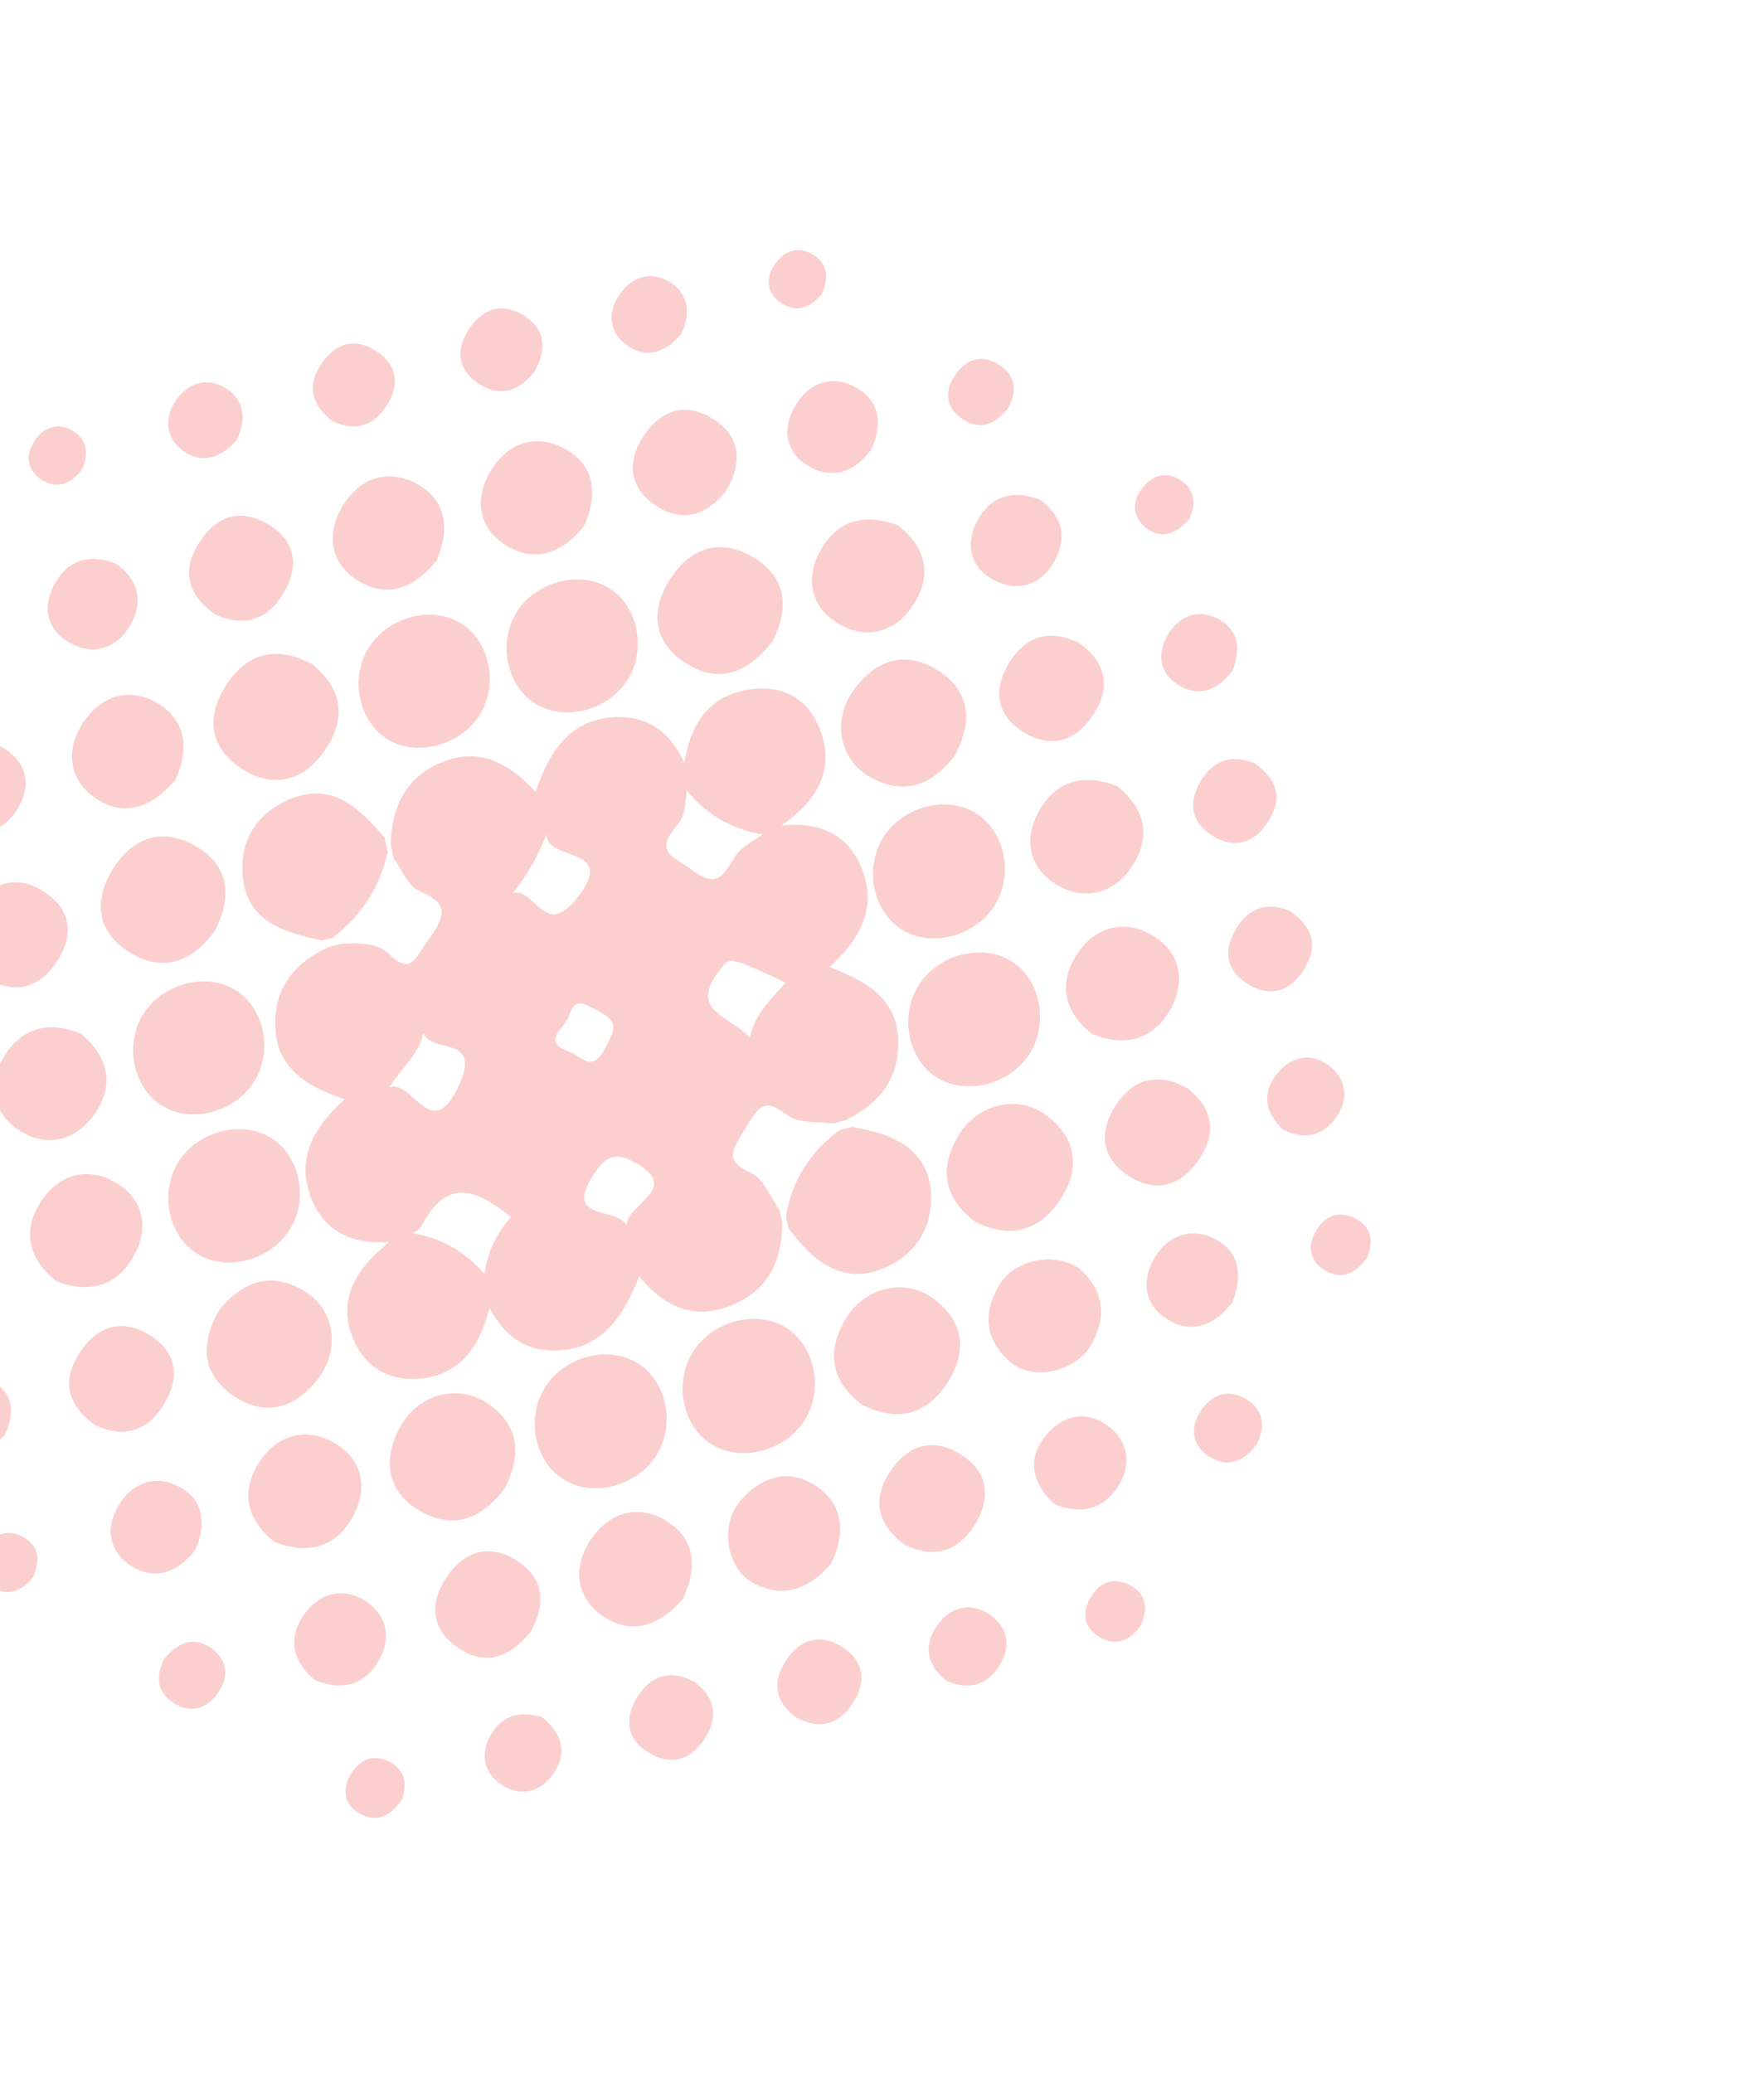 <svg width="160" height="188" viewBox="0 0 160 188" fill="none" xmlns="http://www.w3.org/2000/svg">
<g opacity="0.3" filter="url(#filter0_f_381_817)">
<path d="M35.332 112.657C31.923 112.886 29.292 111.738 28.12 108.386C26.956 105.066 28.357 102.335 31.255 99.703C27.739 98.538 24.983 96.839 24.956 92.866C24.934 89.46 26.818 87.281 29.808 85.89C30.123 85.806 30.43 85.732 30.744 85.649C32.36 85.488 34.143 85.457 35.252 86.505C37.283 88.415 37.56 87.023 38.769 85.374C40.429 83.089 40.798 81.97 38.007 80.812C36.993 80.385 36.46 78.878 35.716 77.863C35.622 77.417 35.529 76.971 35.429 76.535C35.565 73.339 36.655 70.665 39.792 69.261C43.272 67.704 45.984 69.031 48.592 71.825C49.827 68.083 51.732 65.297 55.644 65.056C58.989 64.861 61.039 66.653 62.237 69.588C62.303 69.902 62.358 70.21 62.424 70.524C62.148 71.96 62.339 73.794 61.515 74.738C59.3 77.293 60.9 77.555 62.67 78.846C64.801 80.398 65.39 79.874 66.585 77.827C67.258 76.661 68.844 76.02 70.019 75.13C70.35 75.041 70.687 74.943 71.018 74.855C74.462 74.546 77.073 75.725 78.265 79.047C79.446 82.362 78.117 85.108 75.233 87.719C78.571 88.993 81.454 90.553 81.482 94.569C81.504 97.976 79.64 100.166 76.696 101.615C76.316 101.717 75.942 101.808 75.572 101.916C74.165 101.698 72.407 101.931 71.427 101.163C69.308 99.503 68.808 100.37 67.57 102.42C66.37 104.407 65.672 105.283 68.16 106.416C69.298 106.933 69.873 108.595 70.694 109.728C70.773 110.109 70.853 110.489 70.942 110.875C70.978 114.304 69.699 117.037 66.353 118.401C63.031 119.751 60.37 118.672 57.976 115.776C56.543 119.44 54.572 122.375 50.497 122.503C47.366 122.597 45.416 120.866 44.18 118.167C44.08 117.688 43.99 117.214 43.883 116.745C43.85 114.328 44.77 112.215 46.341 110.382C43.389 108.071 40.682 106.56 38.245 111.19C37.952 111.748 37.033 111.985 36.396 112.364C36.026 112.472 35.679 112.565 35.332 112.657ZM56.964 111.726C55.861 109.455 61.981 108.127 57.917 105.633C55.845 104.363 54.891 104.809 53.649 106.843C51.03 111.102 56.972 109.176 56.964 111.726ZM35.296 98.659C37.425 97.742 39.119 104.01 41.666 98.364C43.686 93.871 39.137 95.618 38.415 93.707C37.906 95.781 36.404 96.862 35.296 98.659ZM71.268 89.127C66.114 86.724 66.221 86.817 65.349 87.905C62.335 91.695 66.137 92.094 68.016 94.114C68.52 91.806 70.018 90.578 71.268 89.127ZM49.59 75.678C48.708 77.685 47.891 79.37 46.509 80.987C48.617 80.546 49.362 85.243 52.376 81.41C56.097 76.664 49.492 78.218 49.59 75.678ZM51.54 92.325C50.947 93.452 49.199 94.529 51.583 95.368C52.789 95.796 53.671 97.428 54.943 94.994C55.811 93.34 56.117 92.674 54.316 91.741C52.964 91.037 52.12 90.337 51.54 92.325Z" fill="#F65F5F"/>
<path d="M61.849 71.11C61.784 70.796 61.728 70.488 61.662 70.174C61.789 69.904 61.996 69.639 62.043 69.365C62.586 65.782 64.219 63.077 68.033 62.531C71.134 62.087 73.45 63.477 74.463 66.401C75.71 69.986 73.999 72.659 71.028 74.77C70.801 74.935 70.644 75.23 70.457 75.463C70.127 75.552 69.79 75.65 69.459 75.739C66.237 75.272 63.711 73.711 61.849 71.11Z" fill="#F65F5F"/>
<path d="M71.531 111.459C71.452 111.079 71.372 110.698 71.283 110.312C71.841 107.056 73.483 104.472 76.16 102.501C76.54 102.399 76.914 102.308 77.284 102.201C78.257 102.43 79.25 102.584 80.184 102.92C82.827 103.873 84.473 105.694 84.456 108.7C84.436 111.446 83.122 113.55 80.654 114.811C77.948 116.187 75.54 115.564 73.486 113.669C72.758 113.025 72.177 112.212 71.531 111.459Z" fill="#F65F5F"/>
<path d="M44.462 116.172C44.563 116.652 44.653 117.125 44.76 117.594C44.54 118.298 44.315 119.013 44.085 119.711C43.123 122.708 41.279 124.78 38.08 125.049C35.145 125.291 32.986 123.938 31.945 121.214C30.82 118.25 31.921 115.714 34.259 113.58C34.808 113.076 35.377 112.584 35.927 112.079C36.274 111.987 36.627 111.884 36.975 111.791C40.113 112.193 42.572 113.727 44.462 116.172Z" fill="#F65F5F"/>
<path d="M30.16 85.075C29.846 85.159 29.538 85.232 29.224 85.316C25.634 84.511 22.1 83.595 21.984 78.905C21.91 76.175 23.208 74.031 25.692 72.766C29.939 70.621 32.457 73.187 34.867 75.948C34.96 76.394 35.053 76.84 35.153 77.276C34.475 80.503 32.751 83.066 30.16 85.075Z" fill="#F65F5F"/>
<path d="M73.059 128.699C71.321 131.615 67.221 132.709 64.506 130.99C61.93 129.356 61.118 125.514 62.781 122.741C64.525 119.814 68.609 118.725 71.335 120.45C73.894 122.088 74.706 125.93 73.059 128.699Z" fill="#F65F5F"/>
<path d="M14.776 100.346C12.038 98.729 11.217 94.637 13.079 91.854C14.852 89.191 18.662 88.209 21.27 89.748C24.008 91.365 24.828 95.457 22.967 98.24C21.203 100.909 17.384 101.885 14.776 100.346Z" fill="#F65F5F"/>
<path d="M26.397 111.342C24.728 114.257 20.659 115.412 17.92 113.752C15.331 112.182 14.473 108.371 16.057 105.592C17.725 102.677 21.795 101.521 24.534 103.182C27.132 104.758 27.997 108.559 26.397 111.342Z" fill="#F65F5F"/>
<path d="M84.767 97.597C82.12 95.747 81.574 91.59 83.626 88.922C85.608 86.343 89.486 85.605 91.95 87.33C94.597 89.18 95.137 93.347 93.092 96.005C91.119 98.591 87.241 99.328 84.767 97.597Z" fill="#F65F5F"/>
<path d="M41.595 56.41C44.219 57.856 45.222 61.612 43.733 64.461C42.194 67.411 38.165 68.722 35.355 67.176C32.575 65.649 31.648 61.594 33.443 58.742C35.146 56.036 38.941 54.945 41.595 56.41Z" fill="#F65F5F"/>
<path d="M90.209 82.138C88.401 85.011 84.29 86.012 81.647 84.222C79.117 82.514 78.401 78.674 80.118 75.947C81.926 73.073 86.036 72.073 88.68 73.863C91.21 75.57 91.919 79.422 90.209 82.138Z" fill="#F65F5F"/>
<path d="M55.22 53.33C57.942 54.995 58.703 59.094 56.801 61.853C54.981 64.503 51.152 65.429 48.586 63.844C45.864 62.179 45.103 58.08 46.995 55.315C48.818 52.682 52.654 51.746 55.22 53.33Z" fill="#F65F5F"/>
<path d="M59.589 131.929C57.831 134.832 53.74 135.889 51.048 134.155C48.485 132.5 47.71 128.666 49.386 125.915C51.144 123.011 55.224 121.949 57.921 123.699C60.483 125.354 61.255 129.171 59.589 131.929Z" fill="#F65F5F"/>
<path d="M19.934 118.749C22.214 116.002 24.834 115.382 27.693 117.159C30.422 118.857 30.901 122.526 28.746 125.204C26.487 128.006 23.739 128.434 21.021 126.497C18.25 124.513 18.17 121.751 19.934 118.749Z" fill="#F65F5F"/>
<path d="M78.246 127.458C75.551 125.464 74.856 122.892 76.612 119.771C78.286 116.802 81.963 115.856 84.59 117.738C87.331 119.703 87.865 122.466 85.922 125.445C83.977 128.451 81.251 128.934 78.246 127.458Z" fill="#F65F5F"/>
<path d="M19.523 84.394C17.433 87.255 14.833 88.22 11.881 86.459C8.959 84.716 8.332 81.968 10.202 78.886C12.074 75.821 14.829 75.051 17.77 76.762C20.735 78.502 21.119 81.219 19.523 84.394Z" fill="#F65F5F"/>
<path d="M45.819 134.935C43.759 137.772 41.139 138.767 38.181 137.104C35.26 135.448 34.587 132.73 36.227 129.552C37.792 126.516 41.455 125.46 44.148 127.238C46.975 129.111 47.406 131.754 45.819 134.935Z" fill="#F65F5F"/>
<path d="M88.401 110.792C85.729 108.739 85.09 106.143 86.896 103.052C88.621 100.114 92.318 99.224 94.906 101.169C97.607 103.196 98.082 105.967 96.106 108.911C94.094 111.891 91.36 112.298 88.401 110.792Z" fill="#F65F5F"/>
<path d="M28.291 60.234C30.921 62.333 31.537 64.987 29.524 67.967C27.505 70.958 24.697 71.55 21.875 69.694C19.022 67.82 18.6 65.01 20.586 62.028C22.598 59.004 25.325 58.652 28.291 60.234Z" fill="#F65F5F"/>
<path d="M70.099 58.13C67.795 61.136 65.151 62.016 62.255 60.188C59.369 58.365 58.828 55.569 60.777 52.535C62.727 49.501 65.525 48.816 68.42 50.601C71.366 52.416 71.575 55.17 70.099 58.13Z" fill="#F65F5F"/>
<path d="M86.619 68.519C84.486 71.34 81.908 72.159 78.944 70.506C76.11 68.932 75.429 65.3 77.47 62.538C79.583 59.662 82.322 59.027 85.138 60.85C87.984 62.692 88.266 65.418 86.619 68.519Z" fill="#F65F5F"/>
<path d="M5.13 116.223C2.772 114.374 1.949 111.941 3.562 109.225C5.179 106.525 7.863 105.756 10.441 107.233C13.028 108.715 13.634 111.406 12.034 114.102C10.44 116.83 7.863 117.274 5.13 116.223Z" fill="#F65F5F"/>
<path d="M24.893 139.863C22.581 138.028 21.748 135.589 23.368 132.862C24.991 130.151 27.702 129.384 30.286 130.85C32.883 132.338 33.493 135.046 31.896 137.759C30.283 140.519 27.699 140.972 24.893 139.863Z" fill="#F65F5F"/>
<path d="M97.864 115.025C99.891 116.788 100.551 119.151 99.023 121.905C97.633 124.397 93.774 125.304 91.718 123.61C89.452 121.745 89.006 119.238 90.643 116.55C92.028 114.243 95.535 113.526 97.864 115.025Z" fill="#F65F5F"/>
<path d="M15.916 70.739C13.787 73.245 11.315 74.114 8.812 72.495C6.328 70.888 5.808 68.19 7.529 65.566C9.243 62.953 11.942 62.294 14.449 63.886C16.975 65.49 17.117 68.088 15.916 70.739Z" fill="#F65F5F"/>
<path d="M81.49 47.679C83.798 49.498 84.621 51.931 82.988 54.635C81.371 57.335 78.677 58.097 76.106 56.611C73.525 55.118 72.929 52.432 74.529 49.737C76.143 47.02 78.71 46.571 81.49 47.679Z" fill="#F65F5F"/>
<path d="M52.999 47.674C51.091 50.112 48.663 51.065 46.075 49.582C43.503 48.095 42.893 45.43 44.488 42.744C46.089 40.048 48.767 39.289 51.335 40.76C53.93 42.233 54.247 44.792 52.999 47.674Z" fill="#F65F5F"/>
<path d="M61.931 145.035C59.857 147.43 57.365 148.331 54.842 146.7C52.339 145.081 51.812 142.35 53.545 139.705C55.283 137.077 58.011 136.393 60.531 138.007C63.067 139.617 63.282 142.231 61.931 145.035Z" fill="#F65F5F"/>
<path d="M101.33 71.307C103.642 73.142 104.475 75.581 102.855 78.308C101.231 81.018 98.521 81.785 95.933 80.303C93.336 78.814 92.733 76.096 94.34 73.39C95.94 70.651 98.524 70.197 101.33 71.307Z" fill="#F65F5F"/>
<path d="M7.35 93.764C9.717 95.776 10.441 98.235 8.704 100.863C6.99 103.475 4.295 104.15 1.79 102.559C-0.699 100.963 -1.209 98.272 0.491 95.637C2.221 92.977 4.786 92.685 7.35 93.764Z" fill="#F65F5F"/>
<path d="M99.046 93.801C96.734 91.966 95.907 89.516 97.537 86.796C99.161 84.085 101.872 83.318 104.469 84.807C107.066 86.295 107.66 89.007 106.063 91.719C104.429 94.467 101.836 94.915 99.046 93.801Z" fill="#F65F5F"/>
<path d="M39.613 50.812C37.656 53.307 35.221 54.271 32.639 52.777C30.068 51.29 29.465 48.615 31.059 45.929C32.66 43.232 35.332 42.484 37.906 43.945C40.521 45.429 40.799 48.008 39.613 50.812Z" fill="#F65F5F"/>
<path d="M75.367 141.856C73.329 144.215 70.945 145.008 68.318 143.588C65.93 142.314 65.261 138.443 67.055 136.253C69.033 133.858 71.626 133.148 74.08 134.824C76.517 136.504 76.725 139.085 75.367 141.856Z" fill="#F65F5F"/>
<path d="M107.665 98.678C109.984 100.459 110.447 102.717 108.7 105.252C106.922 107.811 104.53 108.179 102.169 106.531C99.952 104.985 99.618 102.718 101.165 100.307C102.835 97.698 105.122 97.323 107.665 98.678Z" fill="#F65F5F"/>
<path d="M82.067 140.133C79.626 138.307 79.05 136.096 80.704 133.534C82.359 130.972 84.69 130.394 87.129 131.916C89.578 133.444 89.995 135.776 88.387 138.351C86.73 140.984 84.443 141.271 82.067 140.133Z" fill="#F65F5F"/>
<path d="M-1.283 88.776C-3.549 86.998 -3.999 84.762 -2.244 82.261C-0.47 79.729 1.893 79.386 4.227 81.032C6.427 82.583 6.722 84.825 5.175 87.193C3.494 89.796 1.234 90.129 -1.283 88.776Z" fill="#F65F5F"/>
<path d="M97.921 58.347C100.255 60.036 100.847 62.243 99.163 64.83C97.462 67.422 95.127 67.897 92.704 66.327C90.442 64.853 90.022 62.636 91.492 60.193C93.093 57.541 95.338 57.055 97.921 58.347Z" fill="#F65F5F"/>
<path d="M19.575 55.774C17.075 54.041 16.403 51.873 18.038 49.256C19.675 46.655 21.974 46.085 24.432 47.62C26.718 49.034 27.19 51.212 25.787 53.68C24.256 56.375 22.023 56.84 19.575 55.774Z" fill="#F65F5F"/>
<path d="M48.188 147.927C46.172 150.516 43.9 151.087 41.512 149.437C39.085 147.763 38.875 145.341 40.644 142.862C42.31 140.523 44.571 140.103 46.86 141.535C49.376 143.133 49.492 145.441 48.188 147.927Z" fill="#F65F5F"/>
<path d="M8.588 129.257C6.104 127.433 5.551 125.207 7.266 122.638C8.986 120.058 11.329 119.617 13.738 121.208C15.988 122.702 16.364 124.922 14.884 127.359C13.257 130.053 10.987 130.379 8.588 129.257Z" fill="#F65F5F"/>
<path d="M65.899 44.475C64.017 46.871 61.782 47.45 59.404 45.806C56.997 44.144 56.788 41.765 58.543 39.307C60.197 36.989 62.431 36.568 64.687 38.008C67.169 39.571 67.375 41.847 65.899 44.475Z" fill="#F65F5F"/>
<path d="M95.63 136.425C93.693 134.63 93.122 132.522 94.71 130.397C96.25 128.328 98.539 127.84 100.553 129.379C102.358 130.747 102.711 132.896 101.353 134.916C99.868 137.118 97.729 137.322 95.63 136.425Z" fill="#F65F5F"/>
<path d="M-4.005 74.964C-5.937 73.489 -6.514 71.479 -5.058 69.259C-3.737 67.231 -1.644 66.681 0.331 67.864C2.476 69.151 2.922 71.327 1.477 73.553C0.152 75.565 -1.84 75.93 -4.005 74.964Z" fill="#F65F5F"/>
<path d="M94.326 45.333C96.13 46.615 96.875 48.467 95.77 50.655C94.551 53.048 92.367 53.788 90.16 52.622C87.933 51.445 87.44 49.212 88.816 46.943C90.08 44.852 92.088 44.438 94.326 45.333Z" fill="#F65F5F"/>
<path d="M111.778 118.127C110.224 120.173 108.183 121.015 106.018 119.759C103.862 118.51 103.409 116.257 104.772 114.008C106.033 111.944 108.176 111.337 110.19 112.371C112.421 113.521 112.754 115.658 111.778 118.127Z" fill="#F65F5F"/>
<path d="M10.551 51.152C12.341 52.411 13.079 54.23 11.981 56.407C10.776 58.78 8.618 59.521 6.421 58.362C4.221 57.187 3.711 55.001 5.087 52.732C6.355 50.657 8.326 50.236 10.551 51.152Z" fill="#F65F5F"/>
<path d="M17.734 140.558C16.183 142.577 14.145 143.392 12.02 142.117C9.904 140.849 9.457 138.629 10.844 136.409C12.119 134.367 14.242 133.791 16.233 134.84C18.43 135.999 18.767 138.109 17.734 140.558Z" fill="#F65F5F"/>
<path d="M79.028 40.777C77.623 42.697 75.72 43.492 73.653 42.455C71.389 41.314 70.79 39.117 72.12 36.834C73.446 34.534 75.688 33.944 77.84 35.264C79.796 36.479 80.062 38.502 79.028 40.777Z" fill="#F65F5F"/>
<path d="M28.569 152.393C26.667 150.85 26.03 148.804 27.472 146.604C28.902 144.425 31.151 143.912 33.223 145.27C35.106 146.513 35.542 148.639 34.314 150.695C32.965 152.965 30.864 153.351 28.569 152.393Z" fill="#F65F5F"/>
<path d="M72.244 155.806C70.34 154.42 69.927 152.611 71.364 150.509C72.666 148.599 74.475 148.195 76.321 149.343C78.376 150.618 78.671 152.529 77.258 154.617C75.962 156.559 74.201 156.82 72.244 155.806Z" fill="#F65F5F"/>
<path d="M113.746 69.212C115.852 70.648 116.391 72.389 115.018 74.544C113.782 76.48 112.02 76.984 110.135 75.899C108.064 74.715 107.66 72.868 108.984 70.727C110.229 68.754 111.963 68.492 113.746 69.212Z" fill="#F65F5F"/>
<path d="M62.966 152.543C64.74 153.849 65.231 155.533 64.026 157.53C62.716 159.695 60.845 160.22 58.799 158.951C56.943 157.797 56.564 156.022 57.743 154.023C59.056 151.832 60.889 151.456 62.966 152.543Z" fill="#F65F5F"/>
<path d="M116.98 82.627C119.086 84.064 119.628 85.821 118.249 87.987C117.006 89.933 115.238 90.448 113.333 89.351C111.252 88.161 110.835 86.291 112.181 84.135C113.417 82.156 115.164 81.873 116.98 82.627Z" fill="#F65F5F"/>
<path d="M48.512 33.658C47.129 35.475 45.434 36.05 43.561 34.9C41.499 33.635 41.217 31.703 42.668 29.666C43.994 27.785 45.824 27.48 47.631 28.691C49.458 29.914 49.605 31.664 48.512 33.658Z" fill="#F65F5F"/>
<path d="M111.775 60.862C110.526 62.531 108.888 63.212 107.15 62.288C105.216 61.259 104.792 59.356 106.034 57.41C107.153 55.663 108.956 55.226 110.658 56.229C112.374 57.255 112.557 58.969 111.775 60.862Z" fill="#F65F5F"/>
<path d="M61.797 30.288C60.484 31.86 58.843 32.525 57.167 31.523C55.321 30.418 54.937 28.496 56.25 26.636C57.416 24.989 59.228 24.558 60.872 25.655C62.505 26.747 62.643 28.447 61.797 30.288Z" fill="#F65F5F"/>
<path d="M85.801 152.439C84.176 151.093 83.657 149.364 84.986 147.456C86.168 145.763 87.95 145.313 89.616 146.352C91.455 147.511 91.812 149.387 90.51 151.296C89.325 153.017 87.621 153.254 85.801 152.439Z" fill="#F65F5F"/>
<path d="M30.182 38.227C28.297 36.766 27.816 35.089 29.065 33.132C30.438 30.977 32.356 30.596 34.3 31.962C36.08 33.215 36.272 35.049 34.976 36.948C33.654 38.888 31.899 39.008 30.182 38.227Z" fill="#F65F5F"/>
<path d="M116.333 102.436C114.846 101 114.367 99.252 115.793 97.432C117.032 95.845 118.841 95.441 120.431 96.579C122.158 97.828 122.45 99.722 121.057 101.533C119.809 103.158 118.097 103.361 116.333 102.436Z" fill="#F65F5F"/>
<path d="M0.405 130.181C-0.968 131.717 -2.607 132.311 -4.293 131.26C-5.969 130.215 -6.369 128.428 -5.28 126.662C-4.067 124.698 -2.149 124.23 -0.362 125.472C1.239 126.573 1.353 128.331 0.405 130.181Z" fill="#F65F5F"/>
<path d="M49.195 155.767C50.961 157.242 51.509 158.945 50.223 160.85C49.075 162.535 47.296 163.001 45.634 161.978C43.802 160.853 43.448 158.993 44.697 157.08C45.839 155.362 47.561 155.252 49.195 155.767Z" fill="#F65F5F"/>
<path d="M21.457 39.949C20.062 41.499 18.4 42.108 16.743 40.988C15.109 39.897 14.772 38.075 15.937 36.342C17.106 34.625 18.915 34.177 20.575 35.27C22.218 36.368 22.346 38.105 21.457 39.949Z" fill="#F65F5F"/>
<path d="M113.996 131.027C112.747 132.652 111.277 133.132 109.73 132.166C108.184 131.199 107.862 129.618 108.902 127.997C109.942 126.375 111.517 125.972 113.069 126.928C114.632 127.89 114.778 129.423 113.996 131.027Z" fill="#F65F5F"/>
<path d="M36.447 163.229C35.413 164.753 34.211 165.266 32.873 164.628C31.343 163.902 30.89 162.53 31.808 160.95C32.719 159.38 34.124 159.049 35.571 159.955C36.867 160.77 36.881 162.049 36.447 163.229Z" fill="#F65F5F"/>
<path d="M14.888 150.488C16.262 148.794 17.744 148.451 19.218 149.533C20.722 150.633 20.796 152.237 19.629 153.752C18.593 155.102 17.15 155.382 15.757 154.48C14.184 153.468 14.135 151.98 14.888 150.488Z" fill="#F65F5F"/>
<path d="M3.001 143.05C1.938 144.398 0.646 144.857 -0.764 143.915C-1.974 143.095 -2.231 141.784 -1.413 140.475C-0.478 138.977 0.924 138.629 2.321 139.548C3.554 140.354 3.655 141.628 3.001 143.05Z" fill="#F65F5F"/>
<path d="M74.525 26.678C73.537 27.884 72.312 28.368 71.036 27.609C69.58 26.741 69.309 25.277 70.37 23.841C71.275 22.614 72.634 22.312 73.871 23.178C75.085 24.015 75.192 25.278 74.525 26.678Z" fill="#F65F5F"/>
<path d="M91.416 37.049C90.065 38.771 88.575 38.994 87.104 37.885C85.776 36.878 85.644 35.412 86.663 33.979C87.842 32.312 89.388 32.153 90.859 33.261C92.21 34.254 92.203 35.678 91.416 37.049Z" fill="#F65F5F"/>
<path d="M107.901 47.059C106.621 48.535 105.268 48.913 103.947 47.895C102.822 47.026 102.592 45.673 103.506 44.408C104.531 42.965 105.951 42.7 107.285 43.697C108.453 44.563 108.421 45.873 107.901 47.059Z" fill="#F65F5F"/>
<path d="M7.406 42.653C6.438 43.871 5.206 44.366 3.934 43.623C2.465 42.776 2.187 41.323 3.225 39.859C4.116 38.609 5.469 38.317 6.716 39.146C7.95 39.995 8.057 41.258 7.406 42.653Z" fill="#F65F5F"/>
<path d="M124.022 114.037C122.876 115.652 121.607 116.095 120.147 115.21C118.878 114.44 118.549 113.201 119.266 111.832C120.068 110.282 121.386 109.739 122.917 110.509C124.452 111.295 124.576 112.641 124.022 114.037Z" fill="#F65F5F"/>
<path d="M103.439 147.48C102.428 148.902 101.152 149.355 99.693 148.47C98.423 147.701 98.095 146.462 98.812 145.092C99.614 143.543 100.938 142.989 102.463 143.769C103.961 144.548 104.211 145.869 103.439 147.48Z" fill="#F65F5F"/>
</g>
<defs>
<filter id="filter0_f_381_817" x="-21.858" y="18.684" width="150.182" height="150.213" filterUnits="userSpaceOnUse" color-interpolation-filters="sRGB">
<feFlood flood-opacity="0" result="BackgroundImageFix"/>
<feBlend mode="normal" in="SourceGraphic" in2="BackgroundImageFix" result="shape"/>
<feGaussianBlur stdDeviation="2" result="effect1_foregroundBlur_381_817"/>
</filter>
</defs>
</svg>
